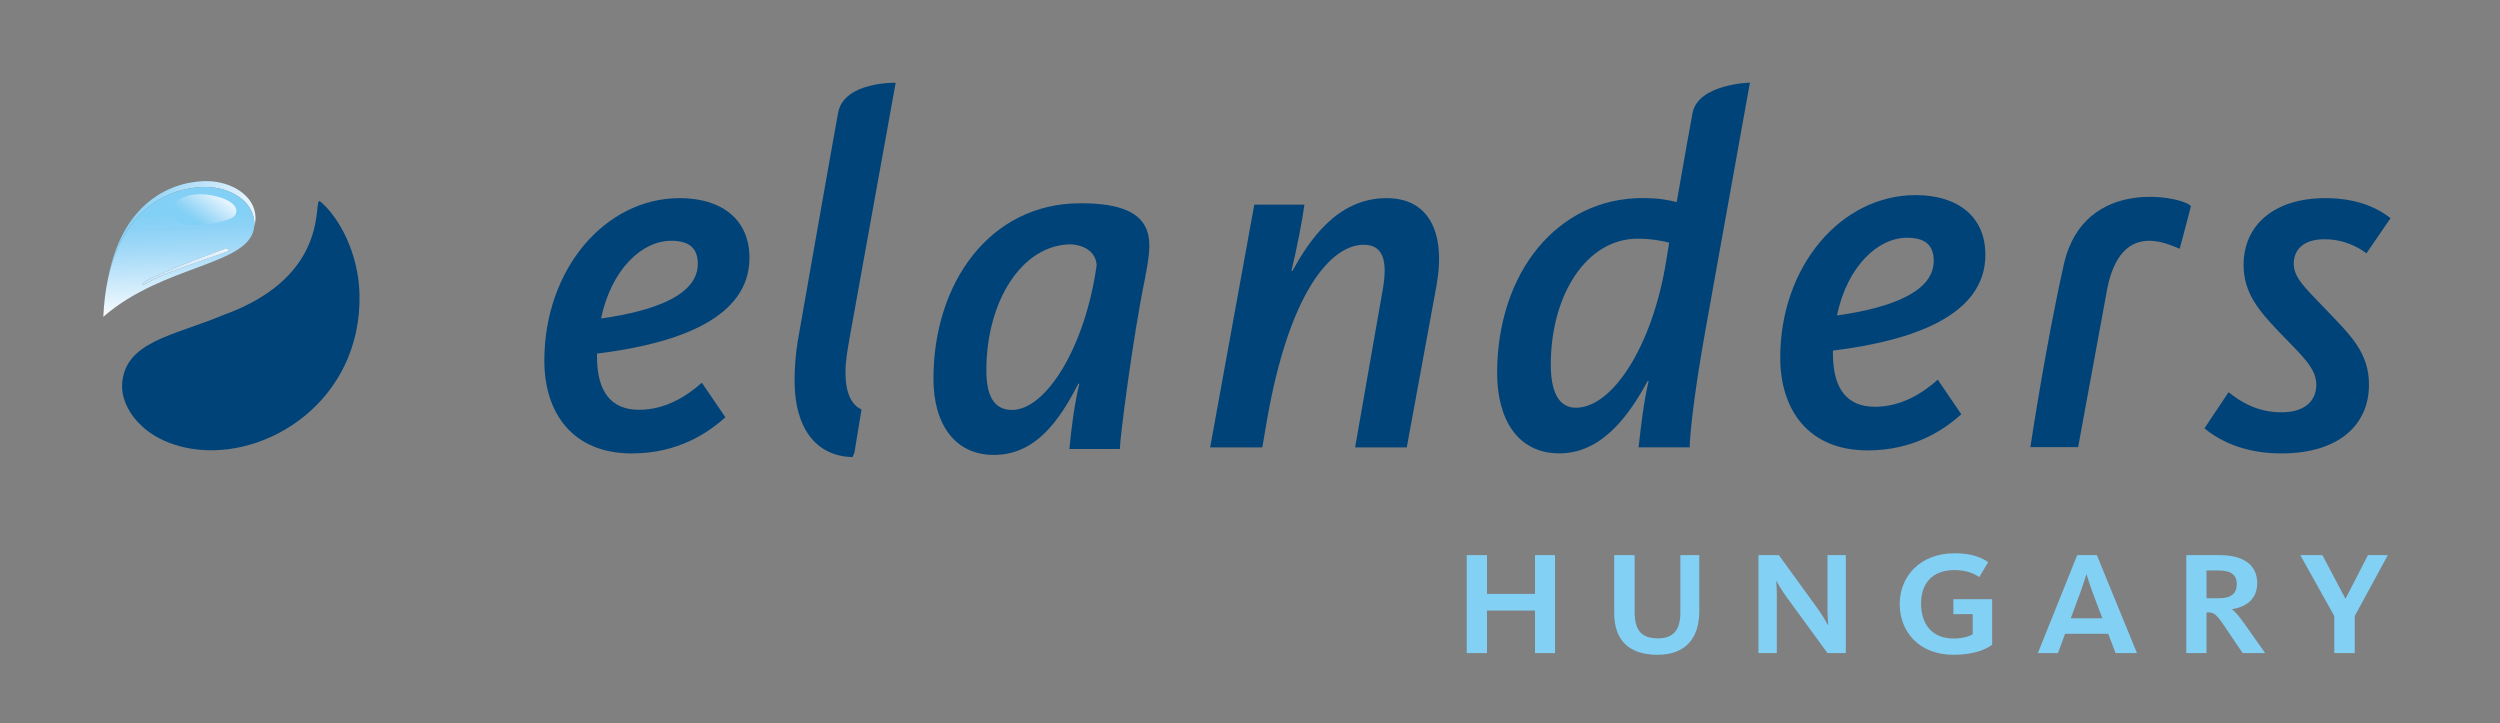 <?xml version="1.0" encoding="UTF-8"?> <!-- Generator: Adobe Illustrator 25.2.0, SVG Export Plug-In . SVG Version: 6.00 Build 0) --> <svg xmlns="http://www.w3.org/2000/svg" xmlns:xlink="http://www.w3.org/1999/xlink" version="1.1" id="Lager_1" x="0px" y="0px" width="242px" height="70px" viewBox="0 0 242 70" xml:space="preserve"><rect x="0" y="0" width="242" height="70" fill="#808080" stroke="none"/> <g> <defs> <rect id="SVGID_1_" x="7" y="5" width="229" height="62"></rect> </defs> <clipPath id="SVGID_2_"> <use xlink:href="#SVGID_1_" overflow="visible"></use> </clipPath> <path clip-path="url(#SVGID_2_)" fill="#004379" d="M196.544,43.283h4.619c0,0,1.869-10.123,2.818-15.336 c1.33-6.647,5.798-4.343,7.01-3.867c-0.002,0.037,1.088-4.049,1.085-4.129c-0.601-0.867-10.331-3.062-12.295,5.635 C197.93,33.898,196.544,43.283,196.544,43.283"></path> <path clip-path="url(#SVGID_2_)" fill="#004379" d="M220.821,43.892c5.582,0,8.496-2.767,8.496-6.652 c0-3.058-1.699-4.709-4.176-7.282c-1.942-2.039-3.107-3.059-3.107-4.419c0-1.553,1.165-2.379,2.962-2.379 c1.99,0,3.35,0.826,4.077,1.36l2.331-3.399c-1.407-1.116-3.447-1.942-6.311-1.942c-4.903,0-7.913,2.574-7.913,6.458 c0,2.67,1.407,4.369,3.397,6.457c2.185,2.282,3.642,3.496,3.642,5.146c0,1.603-1.166,2.671-3.35,2.671 c-2.379,0-3.981-1.02-5.147-1.943l-2.33,3.496C214.557,42.435,216.937,43.892,220.821,43.892"></path> <path clip-path="url(#SVGID_2_)" fill="#004379" d="M177.427,33.937c7.865-0.971,14.759-3.447,14.759-9.273 c0-3.739-2.718-5.778-6.748-5.778c-7.235,0-13.11,6.894-13.11,15.73c0,5.098,2.768,8.982,8.449,8.982 c4.515,0,7.38-1.99,9.079-3.495l-2.281-3.351c-1.409,1.263-3.497,2.623-6.071,2.623c-2.719,0-4.077-1.748-4.077-5.147V33.937z M177.816,30.538c1.019-4.806,3.981-7.525,6.796-7.525c1.748,0,2.574,0.728,2.574,2.233 C187.186,28.159,183.302,29.761,177.816,30.538"></path> <path clip-path="url(#SVGID_2_)" fill="#004379" d="M117.143,43.309h5.05l0.388-2.282c2.185-12.866,6.311-17.333,9.419-17.333 c1.795,0,2.379,1.36,1.844,4.37l-2.67,15.245h5.001l2.864-15.585c0.971-5.292-0.776-8.545-4.806-8.545 c-4.856,0-7.525,4.175-9.127,7.04h-0.098c0.486-1.942,1.069-4.952,1.262-6.409h-4.855L117.143,43.309z"></path> </g> <g> <defs> <rect id="SVGID_3_" x="10" y="8" width="221.405" height="55.382"></rect> </defs> <clipPath id="SVGID_4_"> <use xlink:href="#SVGID_3_" overflow="visible"></use> </clipPath> <path clip-path="url(#SVGID_4_)" fill="#004379" d="M57.79,34.23c7.865-0.972,14.759-3.448,14.759-9.274 c0-3.738-2.719-5.777-6.748-5.777c-7.235,0-13.109,6.894-13.109,15.73c0,5.098,2.767,8.982,8.448,8.982 c4.515,0,7.379-1.99,9.079-3.495l-2.282-3.35c-1.408,1.262-3.496,2.621-6.069,2.621c-2.719,0-4.078-1.748-4.078-5.146V34.23z M58.178,30.831c1.02-4.807,3.981-7.525,6.797-7.525c1.748,0,2.574,0.728,2.574,2.233C67.549,28.452,63.664,30.054,58.178,30.831"></path> <path clip-path="url(#SVGID_4_)" fill="#004379" d="M82.213,32.867l4.488-24.855c0,0-4.99-0.134-5.569,2.886 c-0.307,1.598-3.925,22.204-3.925,22.204c-0.189,1.221-0.291,2.482-0.291,3.779c0,4.463,2,7.282,5.611,7.366l0.184-0.445 l0.684-4.161c-0.999-0.461-1.554-1.644-1.554-3.619C81.841,34.921,82.05,33.88,82.213,32.867"></path> </g> <g> <defs> <rect id="SVGID_5_" x="7" y="5" width="229" height="62"></rect> </defs> <clipPath id="SVGID_6_"> <use xlink:href="#SVGID_5_" overflow="visible"></use> </clipPath> <path clip-path="url(#SVGID_6_)" fill="#004379" d="M159.002,19.173c-8.303,0-14.08,7.282-14.08,16.944 c0,4.467,1.99,7.768,6.021,7.768c3.98,0,6.602-3.399,8.544-6.992h0.097c-0.485,2.088-0.728,4.273-0.971,6.409h4.952 c0-0.97,0.341-4.758,1.506-11.263L169.392,8h-0.014c0,0-5,0.129-5.538,2.935c-0.051,0.266-0.197,1.067-0.401,2.203h-0.003 l-1.133,6.423C161.672,19.415,160.798,19.173,159.002,19.173 M158.516,23.105c1.359,0,2.573,0.243,3.059,0.388l-0.292,1.797 c-1.31,8.108-5.146,14.177-8.738,14.177c-1.748,0-2.428-1.7-2.428-4.176C150.117,28.494,153.612,23.105,158.516,23.105"></path> <path clip-path="url(#SVGID_6_)" fill="#004379" d="M90.358,36.667c0-9.333,5.504-16.99,14.214-16.99 c8.178-0.039,6.777,4.197,6.258,7.309c-1.21,5.881-2.429,15.519-2.429,16.476h-4.882c0.192-2.106,0.479-4.261,0.957-6.317h-0.095 c-1.867,3.636-4.164,6.891-8.184,6.891C92.512,44.036,90.358,41.165,90.358,36.667 M106.151,25.706c0,0,0.097-1.832-2.44-2.057 c-4.786,0-8.232,5.503-8.232,12.204c0,2.583,0.814,3.828,2.489,3.828C101.27,39.681,105.05,33.556,106.151,25.706"></path> <path clip-path="url(#SVGID_6_)" fill="#004379" d="M31.02,19.514c1.853,1.586,3.701,5.052,3.781,8.995 c0.21,10.269-8.929,16.056-16.154,14.945c-4.872-0.749-6.963-4.043-6.827-6.267c0.253-4.142,5.001-4.681,9.763-6.679 C32.488,26.597,30.137,18.759,31.02,19.514"></path> </g> <g> <defs> <path id="SVGID_7_" d="M19.674,17.536c-3.57,0.155-7.937,2.442-9.222,9.462c1.407-6.578,5.638-8.745,9.107-8.896 c0.093-0.004,0.187-0.006,0.28-0.006c2.414,0,4.692,1.36,4.782,3.444c0.006,0.119,0.003,0.234-0.006,0.347 c0.09-0.278,0.13-0.579,0.116-0.908c-0.09-2.083-2.369-3.448-4.779-3.448C19.859,17.531,19.767,17.533,19.674,17.536"></path> </defs> <clipPath id="SVGID_8_"> <use xlink:href="#SVGID_7_" overflow="visible"></use> </clipPath> <linearGradient id="SVGID_9_" gradientUnits="userSpaceOnUse" x1="0" y1="69.989" x2="1" y2="69.989" gradientTransform="matrix(-13.81 -0.966 -0.966 13.81 92.211 -943.76)"> <stop offset="0" style="stop-color:#EAF6FE"></stop> <stop offset="0.269" style="stop-color:#CAE9FC"></stop> <stop offset="0.581" style="stop-color:#A6DBF8"></stop> <stop offset="0.836" style="stop-color:#8CD3F6"></stop> <stop offset="1" style="stop-color:#82D0F5"></stop> </linearGradient> <polygon clip-path="url(#SVGID_8_)" fill="url(#SVGID_9_)" points="24.675,27.993 9.793,26.952 10.522,16.536 25.404,17.577 "></polygon> </g> <g> <defs> <path id="SVGID_10_" d="M13.86,27.392c0.137-0.11,0.346-0.269,0.813-0.472c0.466-0.204,1.521-0.703,2.207-0.983 c1.916-0.785,4.617-1.741,4.848-1.828c0.082-0.032,0.149-0.044,0.203-0.044c0.222,0,0.223,0.216,0.099,0.269 c-0.209,0.094-4.332,1.499-6.622,2.449c-0.121,0.049-1.548,0.796-1.548,0.796S13.728,27.507,13.86,27.392 M19.559,18.102 c-3.469,0.151-7.7,2.318-9.107,8.896c-0.234,1.096-0.391,2.315-0.452,3.667c5.878-5.121,14.305-4.951,14.615-8.778 c0.009-0.113,0.012-0.228,0.006-0.347c-0.09-2.084-2.368-3.444-4.782-3.444C19.746,18.096,19.652,18.098,19.559,18.102"></path> </defs> <clipPath id="SVGID_11_"> <use xlink:href="#SVGID_10_" overflow="visible"></use> </clipPath> <linearGradient id="SVGID_12_" gradientUnits="userSpaceOnUse" x1="0" y1="69.995" x2="1" y2="69.995" gradientTransform="matrix(-0.426 -12.214 -12.214 0.426 872.459 0.547)"> <stop offset="0" style="stop-color:#F7FCFF"></stop> <stop offset="0.045" style="stop-color:#EFF8FE"></stop> <stop offset="0.287" style="stop-color:#C7E8FB"></stop> <stop offset="0.502" style="stop-color:#A4DAF8"></stop> <stop offset="0.68" style="stop-color:#8CD2F6"></stop> <stop offset="0.797" style="stop-color:#82D0F5"></stop> <stop offset="1" style="stop-color:#82D0F5"></stop> </linearGradient> <polygon clip-path="url(#SVGID_11_)" fill="url(#SVGID_12_)" points="10.018,31.175 9.562,18.111 24.609,17.586 25.065,30.65 "></polygon> </g> <g> <defs> <path id="SVGID_13_" d="M17.191,19.416c-0.377,0.248-1.077,2.121,1.151,2.352c1.175,0.123,2.96-0.182,3.935-0.589 c1.057-0.443,0.858-1.712-1.582-2.231c-0.493-0.104-0.93-0.145-1.316-0.145C17.896,18.803,17.191,19.416,17.191,19.416"></path> </defs> <clipPath id="SVGID_14_"> <use xlink:href="#SVGID_13_" overflow="visible"></use> </clipPath> <linearGradient id="SVGID_15_" gradientUnits="userSpaceOnUse" x1="0" y1="69.988" x2="1" y2="69.988" gradientTransform="matrix(-2.619 3.604 3.604 2.619 -231.271 -164.664)"> <stop offset="0" style="stop-color:#EAF6FE"></stop> <stop offset="0.083" style="stop-color:#DEF1FD"></stop> <stop offset="0.405" style="stop-color:#B1E0F9"></stop> <stop offset="0.652" style="stop-color:#90D4F6"></stop> <stop offset="0.791" style="stop-color:#82D0F5"></stop> <stop offset="1" style="stop-color:#82D0F5"></stop> </linearGradient> <polygon clip-path="url(#SVGID_14_)" fill="url(#SVGID_15_)" points="24.802,19.87 20.84,25.324 14.646,20.824 18.608,15.37 "></polygon> </g> <g> <defs> <path id="SVGID_16_" d="M21.728,24.109c-0.231,0.087-2.932,1.043-4.848,1.828c-0.686,0.28-1.741,0.779-2.207,0.983 c-0.467,0.203-0.676,0.362-0.813,0.472c-0.132,0.115,0,0.187,0,0.187s1.427-0.747,1.548-0.796c2.29-0.95,6.413-2.355,6.622-2.449 c0.124-0.053,0.123-0.269-0.099-0.269C21.877,24.065,21.81,24.077,21.728,24.109"></path> </defs> <clipPath id="SVGID_17_"> <use xlink:href="#SVGID_16_" overflow="visible"></use> </clipPath> <linearGradient id="SVGID_18_" gradientUnits="userSpaceOnUse" x1="0" y1="70" x2="1" y2="70" gradientTransform="matrix(-8.311 0 0 8.311 22.113 -555.978)"> <stop offset="0" style="stop-color:#EAF6FE"></stop> <stop offset="0.191" style="stop-color:#E1F2FD"></stop> <stop offset="0.689" style="stop-color:#CCEAFC"></stop> <stop offset="1" style="stop-color:#C4E7FB"></stop> </linearGradient> <rect x="13.728" y="24.065" clip-path="url(#SVGID_17_)" fill="url(#SVGID_18_)" width="8.426" height="3.514"></rect> </g> <g> <defs> <rect id="SVGID_19_" x="7" y="5" width="229" height="62"></rect> </defs> <clipPath id="SVGID_20_"> <use xlink:href="#SVGID_19_" overflow="visible"></use> </clipPath> <polygon clip-path="url(#SVGID_20_)" fill="#83D0F5" points="141.98,53.738 143.938,53.738 143.938,57.49 148.587,57.49 148.587,53.738 150.527,53.738 150.527,63.218 148.587,63.218 148.587,59.1 143.938,59.1 143.938,63.218 141.98,63.218 "></polygon> <path clip-path="url(#SVGID_20_)" fill="#83D0F5" d="M156.255,59.339v-5.6h1.976v5.435c0,1.867,0.659,2.617,2.269,2.617 c1.538,0,2.16-0.879,2.16-2.489v-5.563h1.83v5.417c0,2.654-1.354,4.227-4.044,4.227C157.59,63.382,156.255,61.882,156.255,59.339"></path> <path clip-path="url(#SVGID_20_)" fill="#83D0F5" d="M170.219,53.738h1.977l3.716,5.124c0.603,0.824,1.024,1.629,1.024,1.629h0.037 c0,0-0.073-0.787-0.073-1.519v-5.234h1.775v9.48H176.9l-4.009-5.491c-0.548-0.75-0.915-1.464-0.915-1.464h-0.036 c0,0,0.055,0.659,0.055,1.3v5.655h-1.776V53.738z"></path> <path clip-path="url(#SVGID_20_)" fill="#83D0F5" d="M183.891,58.478c0-2.654,1.939-4.923,5.344-4.923 c1.647,0,2.617,0.439,3.221,0.86l-0.86,1.446c-0.531-0.348-1.245-0.678-2.397-0.678c-2.197,0-3.241,1.337-3.241,3.24 s0.989,3.386,3.148,3.386c1.08,0,1.629-0.293,1.85-0.403v-1.958h-1.868v-1.446h3.753v4.41c-0.385,0.275-1.447,0.97-3.753,0.97 C185.702,63.382,183.891,61.077,183.891,58.478"></path> <path clip-path="url(#SVGID_20_)" fill="#83D0F5" d="M199.207,63.218h-1.94l3.807-9.48h1.903l3.88,9.48h-2.068l-0.713-1.867h-4.173 L199.207,63.218z M202.556,57.325c-0.311-0.842-0.567-1.702-0.567-1.702h-0.037c0,0-0.274,0.897-0.567,1.702l-0.934,2.525h3.057 L202.556,57.325z"></path> <path clip-path="url(#SVGID_20_)" fill="#83D0F5" d="M211.633,53.738h3.221c2.306,0,3.642,0.933,3.642,2.709 c0,1.61-1.153,2.324-2.434,2.525v0.019c0.238,0.164,0.622,0.567,1.19,1.372l2.013,2.855h-2.178l-1.829-2.708 c-0.751-1.117-1.008-1.227-1.52-1.227h-0.147v3.935h-1.958V53.738z M214.801,57.911c1.189,0,1.72-0.476,1.72-1.355 c0-0.915-0.549-1.336-1.812-1.336h-1.117v2.691H214.801z"></path> <polygon clip-path="url(#SVGID_20_)" fill="#83D0F5" points="225.961,59.631 222.667,53.738 224.808,53.738 227.023,57.929 227.059,57.929 229.218,53.738 231.14,53.738 227.938,59.631 227.938,63.218 225.961,63.218 "></polygon> </g> </svg> 